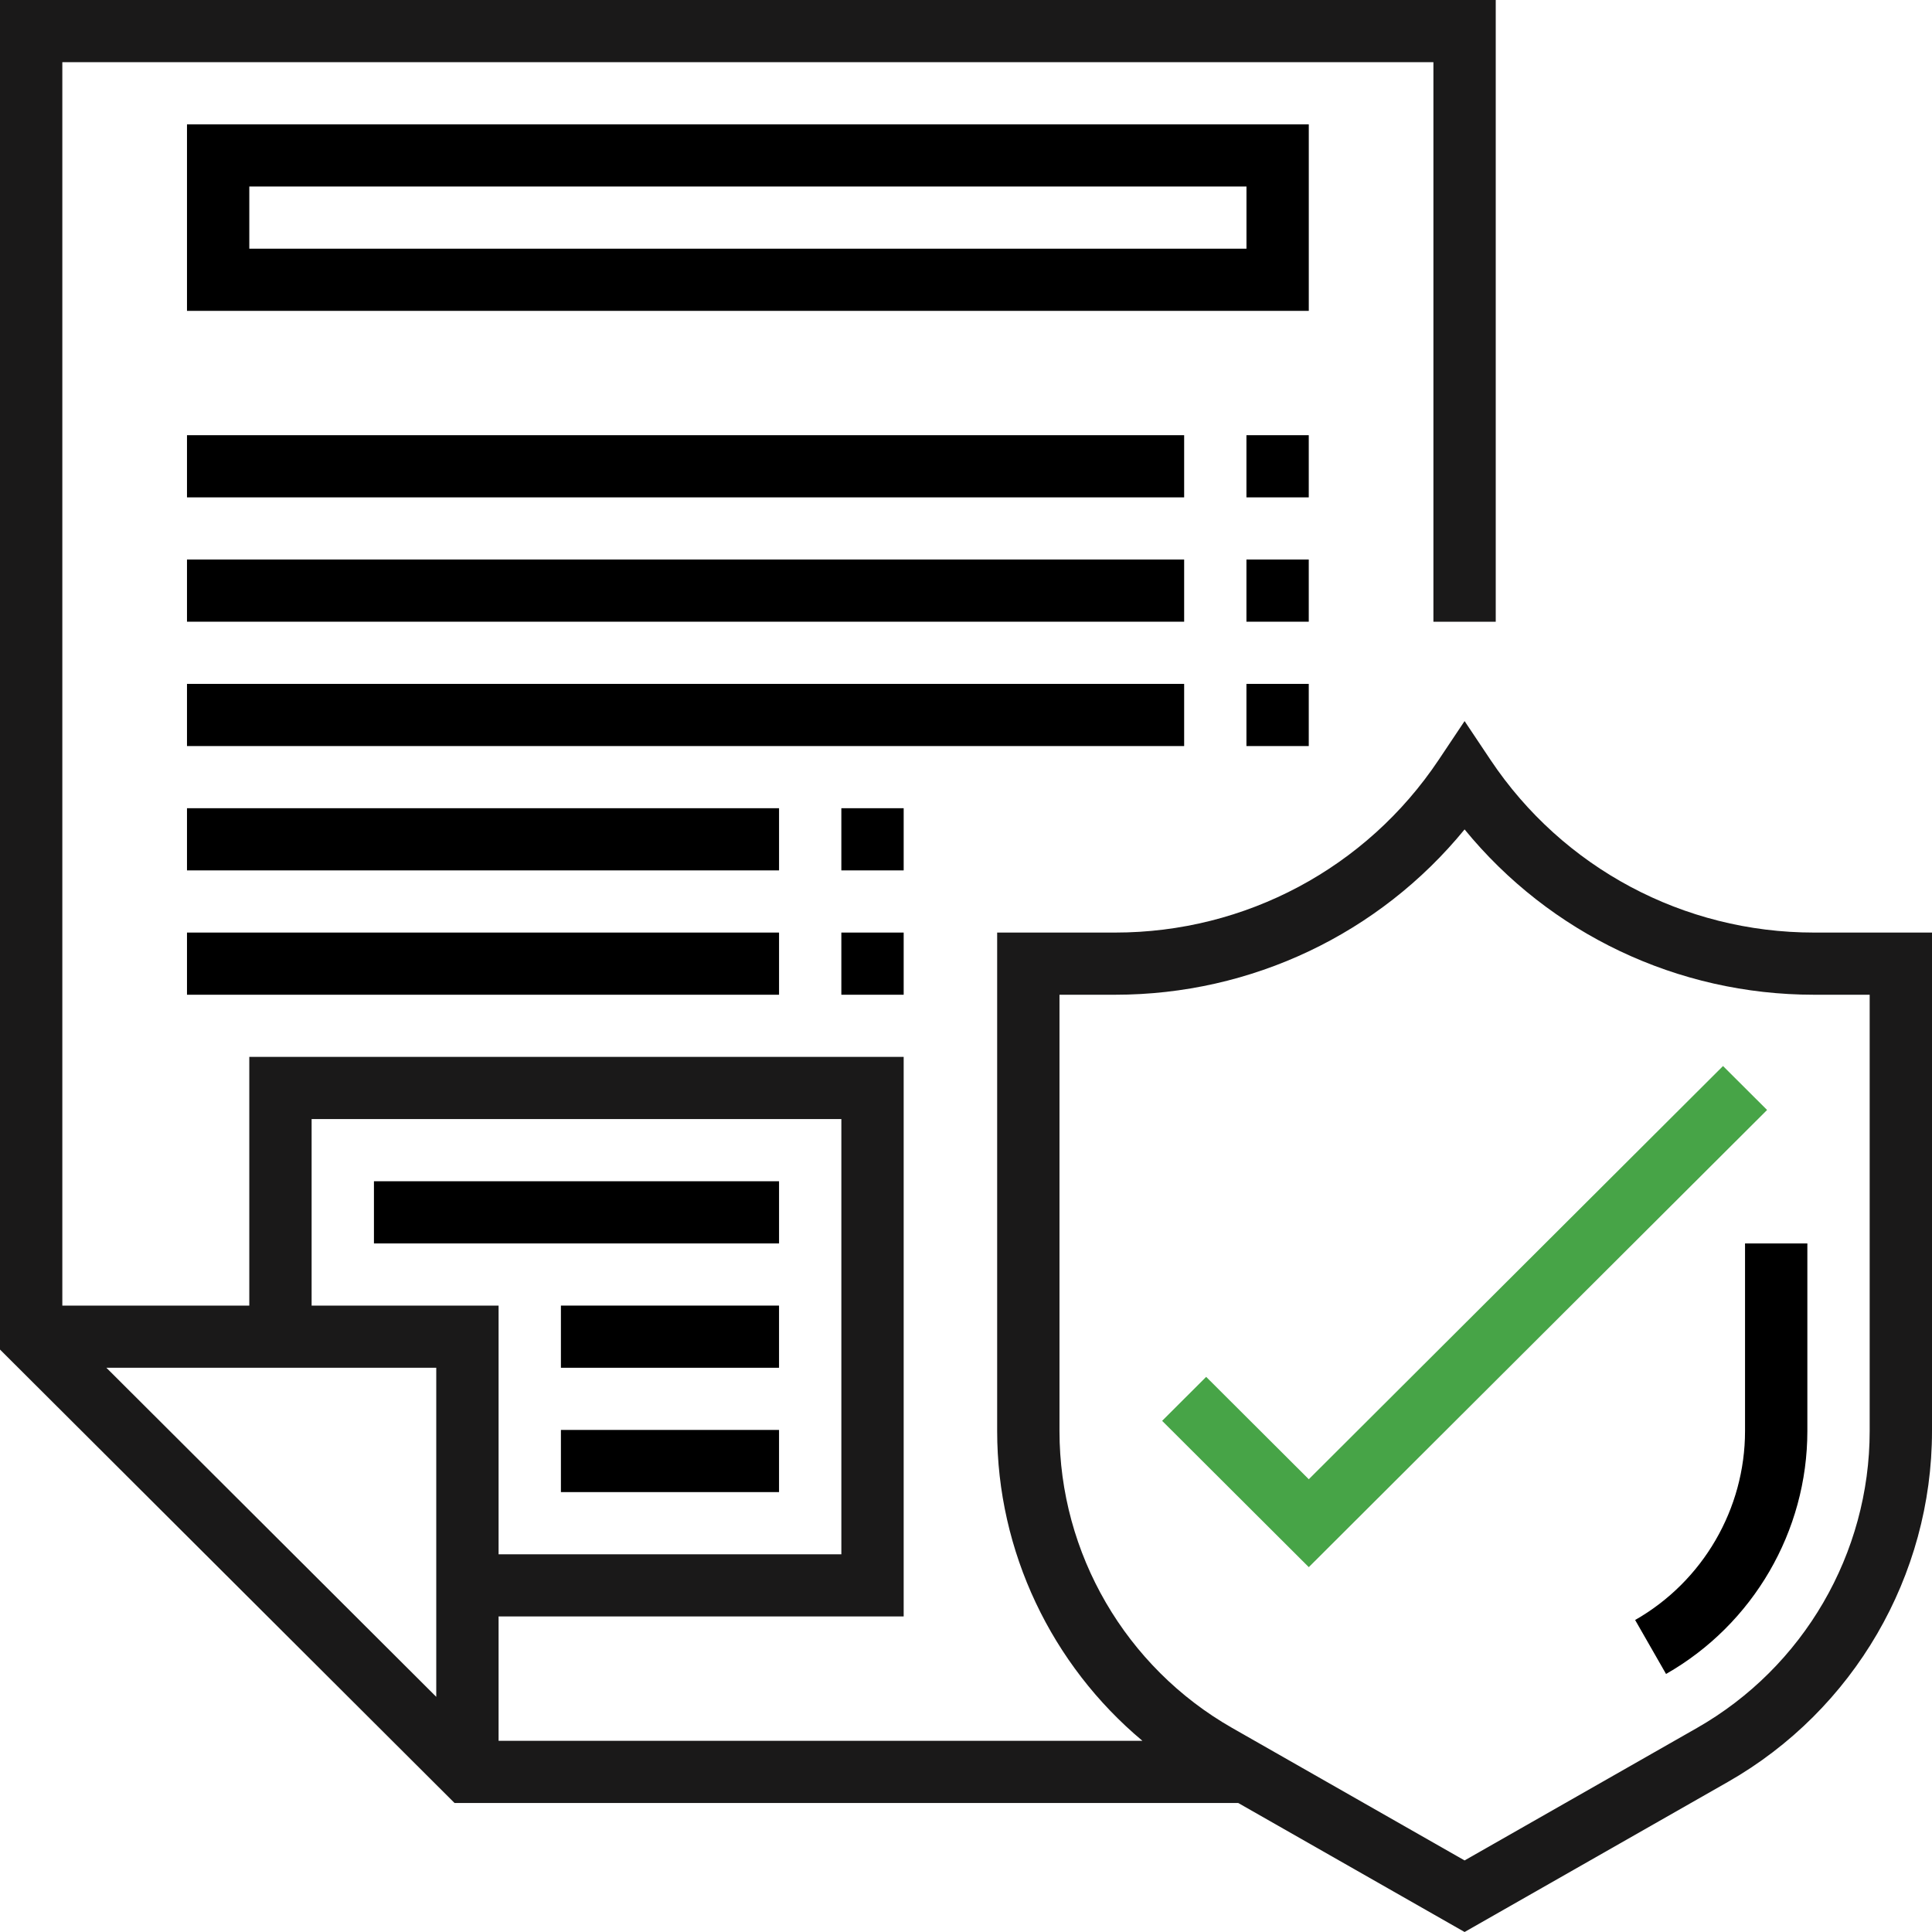 <svg width="150" height="150" viewBox="0 0 150 150" fill="none" xmlns="http://www.w3.org/2000/svg">
<path d="M140.833 72.404C130.72 72.404 121.333 67.394 115.723 58.997L113.71 55.985L111.697 58.997C106.086 67.394 96.699 72.404 86.586 72.404H77.419V111.107C77.419 120.461 81.641 129.254 88.696 135.155H38.71V125.501H70.161V82.058H19.355V101.366H4.839V4.827H111.29V48.27H116.129V0H0V104.779L35.289 139.982H96.133L113.71 150L134.153 138.348C143.927 132.777 150 122.337 150 111.107V72.404H140.833ZM33.871 131.742L8.26 106.193H33.871V131.742ZM24.194 101.366V86.885H65.323V120.674H38.71V101.366H24.194ZM145.161 111.107C145.161 120.611 140.023 129.442 131.753 134.158L113.71 144.444L95.666 134.158C87.397 129.442 82.258 120.611 82.258 111.107V77.231H86.586C97.183 77.231 107.093 72.489 113.71 64.396C120.327 72.489 130.236 77.231 140.833 77.231H145.161V111.107Z" fill="#1A1919"/>
<path d="M135.484 96.539V111.107C135.484 117.155 132.213 122.776 126.951 125.776L129.351 129.966C136.118 126.109 140.323 118.883 140.323 111.107V96.539H135.484Z" fill="black"/>
<path d="M14.518 9.654V24.135H101.614V9.654H14.518ZM96.776 19.308H19.356V14.481H96.776V19.308Z" fill="black"/>
<path d="M133.775 82.766L101.614 114.848L93.647 106.9L90.227 110.313L101.614 121.673L137.196 86.178L133.775 82.766Z" fill="#47A447"/>
<path d="M60.485 91.712H29.033V96.539H60.485V91.712Z" fill="black"/>
<path d="M60.484 101.366H43.549V106.193H60.484V101.366Z" fill="black"/>
<path d="M60.484 111.02H43.549V115.846H60.484V111.02Z" fill="black"/>
<path d="M91.937 33.789H14.518V38.616H91.937V33.789Z" fill="black"/>
<path d="M91.937 43.442H14.518V48.269H91.937V43.442Z" fill="black"/>
<path d="M91.937 53.097H14.518V57.924H91.937V53.097Z" fill="black"/>
<path d="M60.485 62.75H14.518V67.577H60.485V62.75Z" fill="black"/>
<path d="M60.485 72.404H14.518V77.231H60.485V72.404Z" fill="black"/>
<path d="M101.612 33.789H96.773V38.616H101.612V33.789Z" fill="black"/>
<path d="M101.612 43.442H96.773V48.269H101.612V43.442Z" fill="black"/>
<path d="M101.612 53.097H96.773V57.924H101.612V53.097Z" fill="black"/>
<path d="M70.161 62.75H65.322V67.577H70.161V62.75Z" fill="black"/>
<path d="M70.161 72.404H65.322V77.231H70.161V72.404Z" fill="black"/>
</svg>
